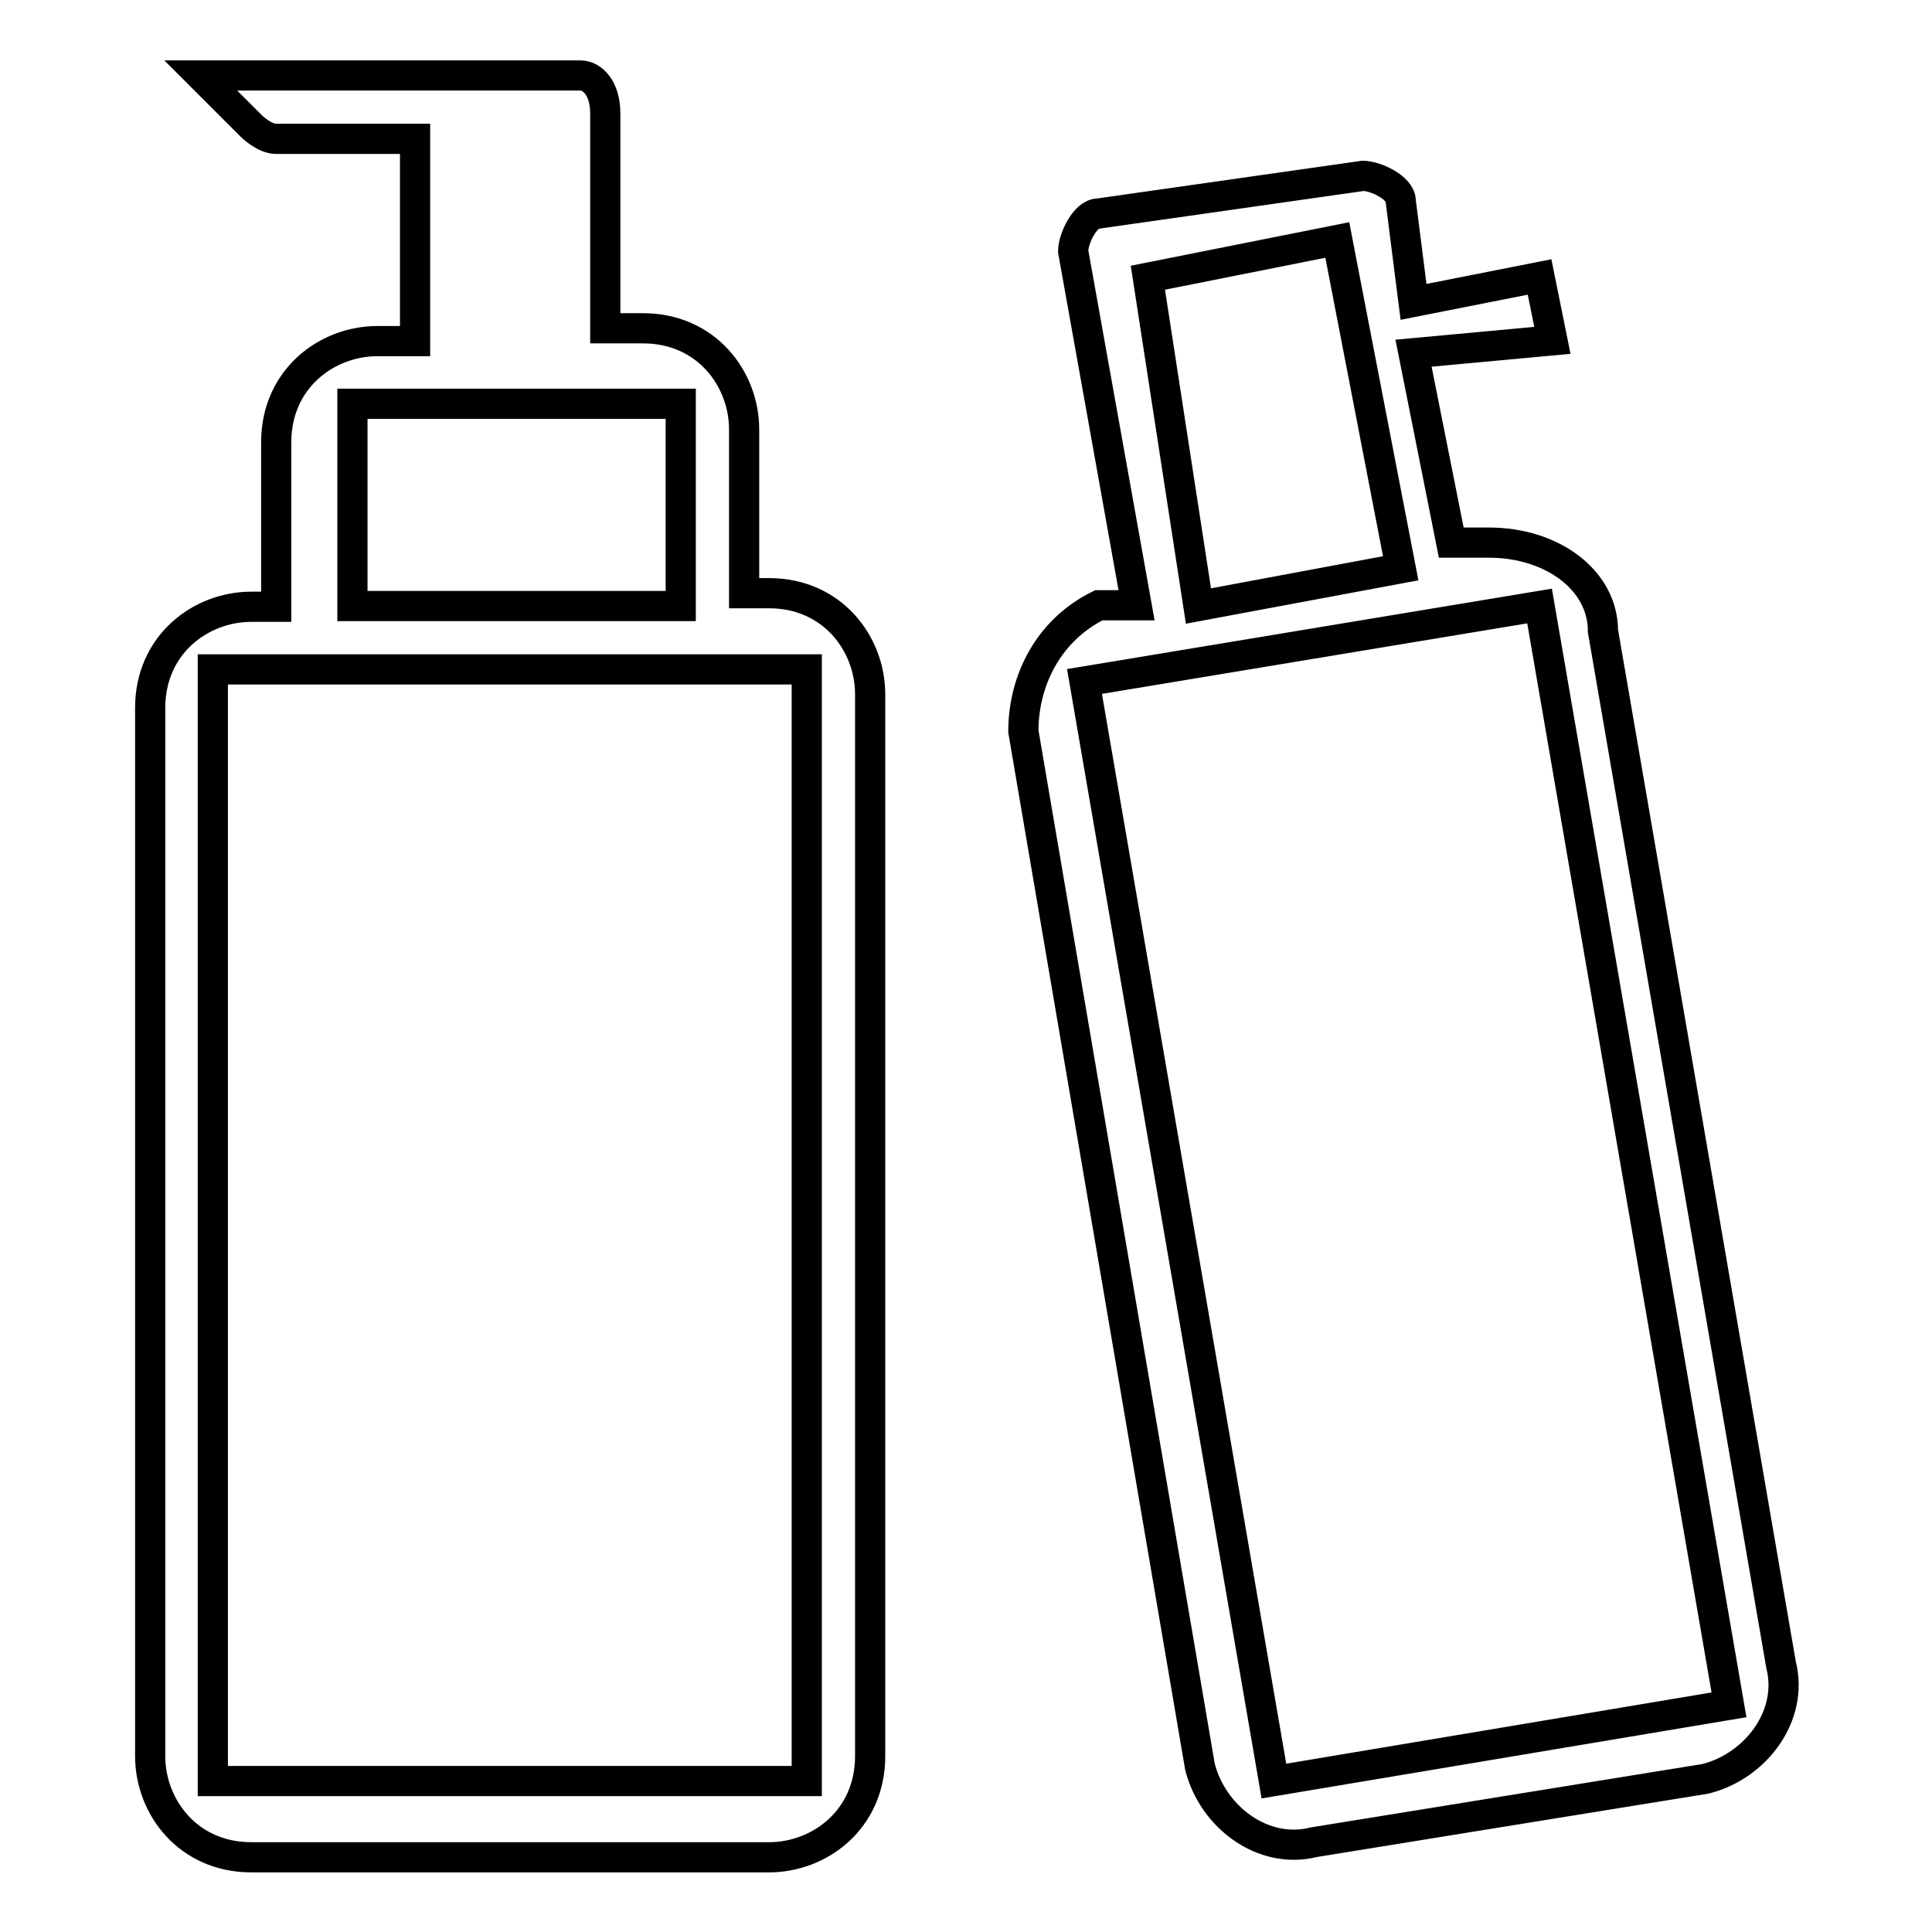 <?xml version="1.0" encoding="utf-8"?>
<!-- Svg Vector Icons : http://www.onlinewebfonts.com/icon -->
<!DOCTYPE svg PUBLIC "-//W3C//DTD SVG 1.1//EN" "http://www.w3.org/Graphics/SVG/1.1/DTD/svg11.dtd">
<svg version="1.1" xmlns="http://www.w3.org/2000/svg" xmlns:xlink="http://www.w3.org/1999/xlink" x="0px" y="0px" viewBox="0 0 256 256" enable-background="new 0 0 256 256" xml:space="preserve">
<g> <path stroke-width="4" fill-opacity="0" stroke="#000000"  d="M168.8,236L143.7,90.3l60.3-10l25.1,145.6L168.8,236z M177.2,31.8l8.4,43.5l-26.8,5l-6.7-43.5L177.2,31.8z  M205.7,45.1l-1.7-8.4l-16.7,3.3l-1.7-13.4c0-1.7-3.3-3.3-5-3.3l-35.1,5c-1.7,0-3.3,3.3-3.3,5l8.4,46.9h-5c-6.7,3.3-10,10-10,16.7 l23.4,137.2c1.7,6.7,8.4,11.7,15.1,10l51.9-8.4c6.7-1.7,11.7-8.4,10-15.1L212.4,83.6c0-6.7-6.7-11.7-15.1-11.7h-5l-5-25.1 L205.7,45.1z M106.9,236H28.2V88.7h78.7V236z M46.7,53.5h43.5v26.8H46.7V53.5z M26.6,10l6.7,6.7c0,0,1.7,1.7,3.3,1.7H55v26.8h-5 c-6.7,0-13.4,5-13.4,13.4v21.8h-3.3c-6.7,0-13.4,5-13.4,13.4v138.9c0,6.7,5,13.4,13.4,13.4h68.6c6.7,0,13.4-5,13.4-13.4V92 c0-6.7-5-13.4-13.4-13.4h-3.3V56.9c0-6.7-5-13.4-13.4-13.4h-5V15c0-3.3-1.7-5-3.3-5H26.6z"/></g>
</svg>